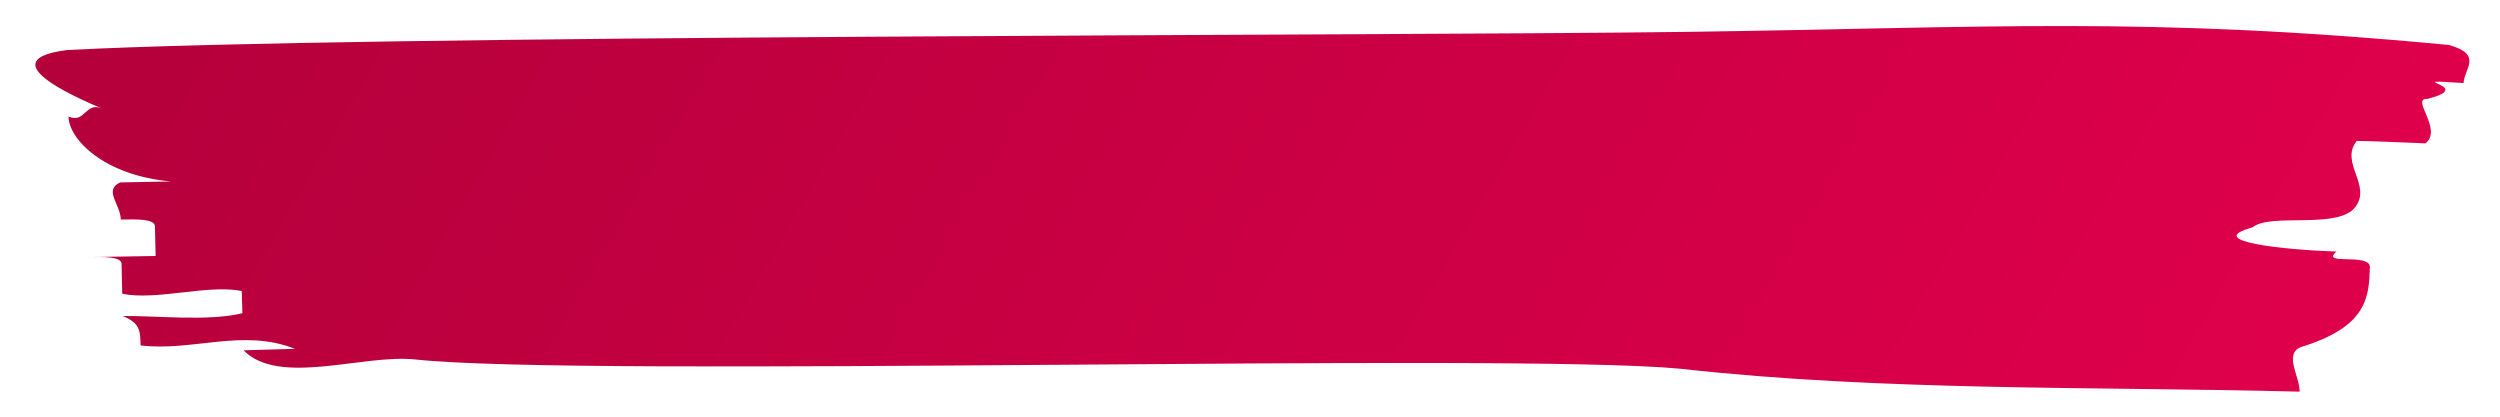 <svg xmlns="http://www.w3.org/2000/svg" data-name="Ebene 1" viewBox="0 0 152.94 25.53"><defs><linearGradient id="a" x1="25.05" x2="136.53" y1="40.14" y2="-24.22" data-name="Unbenannter Verlauf 6" gradientTransform="matrix(-1 0 0 1 153.24 0)" gradientUnits="userSpaceOnUse"><stop offset="0" stop-color="#de004b"/><stop offset="1" stop-color="#b3003b"/></linearGradient></defs><path d="M25.39 21.99c10.41 1.12 67.05-.43 77.42.57 12.44 1.39 25.72 1.08 37.87 1.4.02-.91-.97-2.29.06-2.72 4.11-1.26 4.18-3.07 4.24-4.89.03-.91-3.09-.08-2.04-.96-3.09-.1-8.27-.62-5.14-1.48 1.05-.9 5.18.13 6.26-1.21 1.09-1.34-.96-2.75.12-4.08 1.05.01 3.15.11 4.2.15 1.09-.86-.94-2.77.11-2.72 3.21-.8-2.01-1.25 2.22-.97.05-.9 1.2-1.74-.9-2.33-18.65-1.77-28.08-1.05-46.69-.8-18.62.25-81.12.17-99 1.11-4.08.51-.99 2.27 2.12 3.58-1.04-.44-1.01.93-2.05.49.02 1.36 2.12 3.6 6.27 3.97l-3.11.06c-1.03.47.03 1.36.04 2.27 1.04-.02 2.08-.04 2.09.42l.04 1.81c-1.04.02-3.13.05-4.17.07 1.04-.02 2.08-.04 2.09.42 0 .45.03 1.36.04 1.82 2.1.43 5.21-.58 7.31-.17l.04 1.36c-2.08.51-5.23.15-7.32.17 1.06.44 1.07.89 1.09 1.8 3.16.39 6.26-1.06 9.44.21l-3.14.09c2.17 2.22 7.34.22 10.49.56Z" style="fill:url(#a)"/></svg>